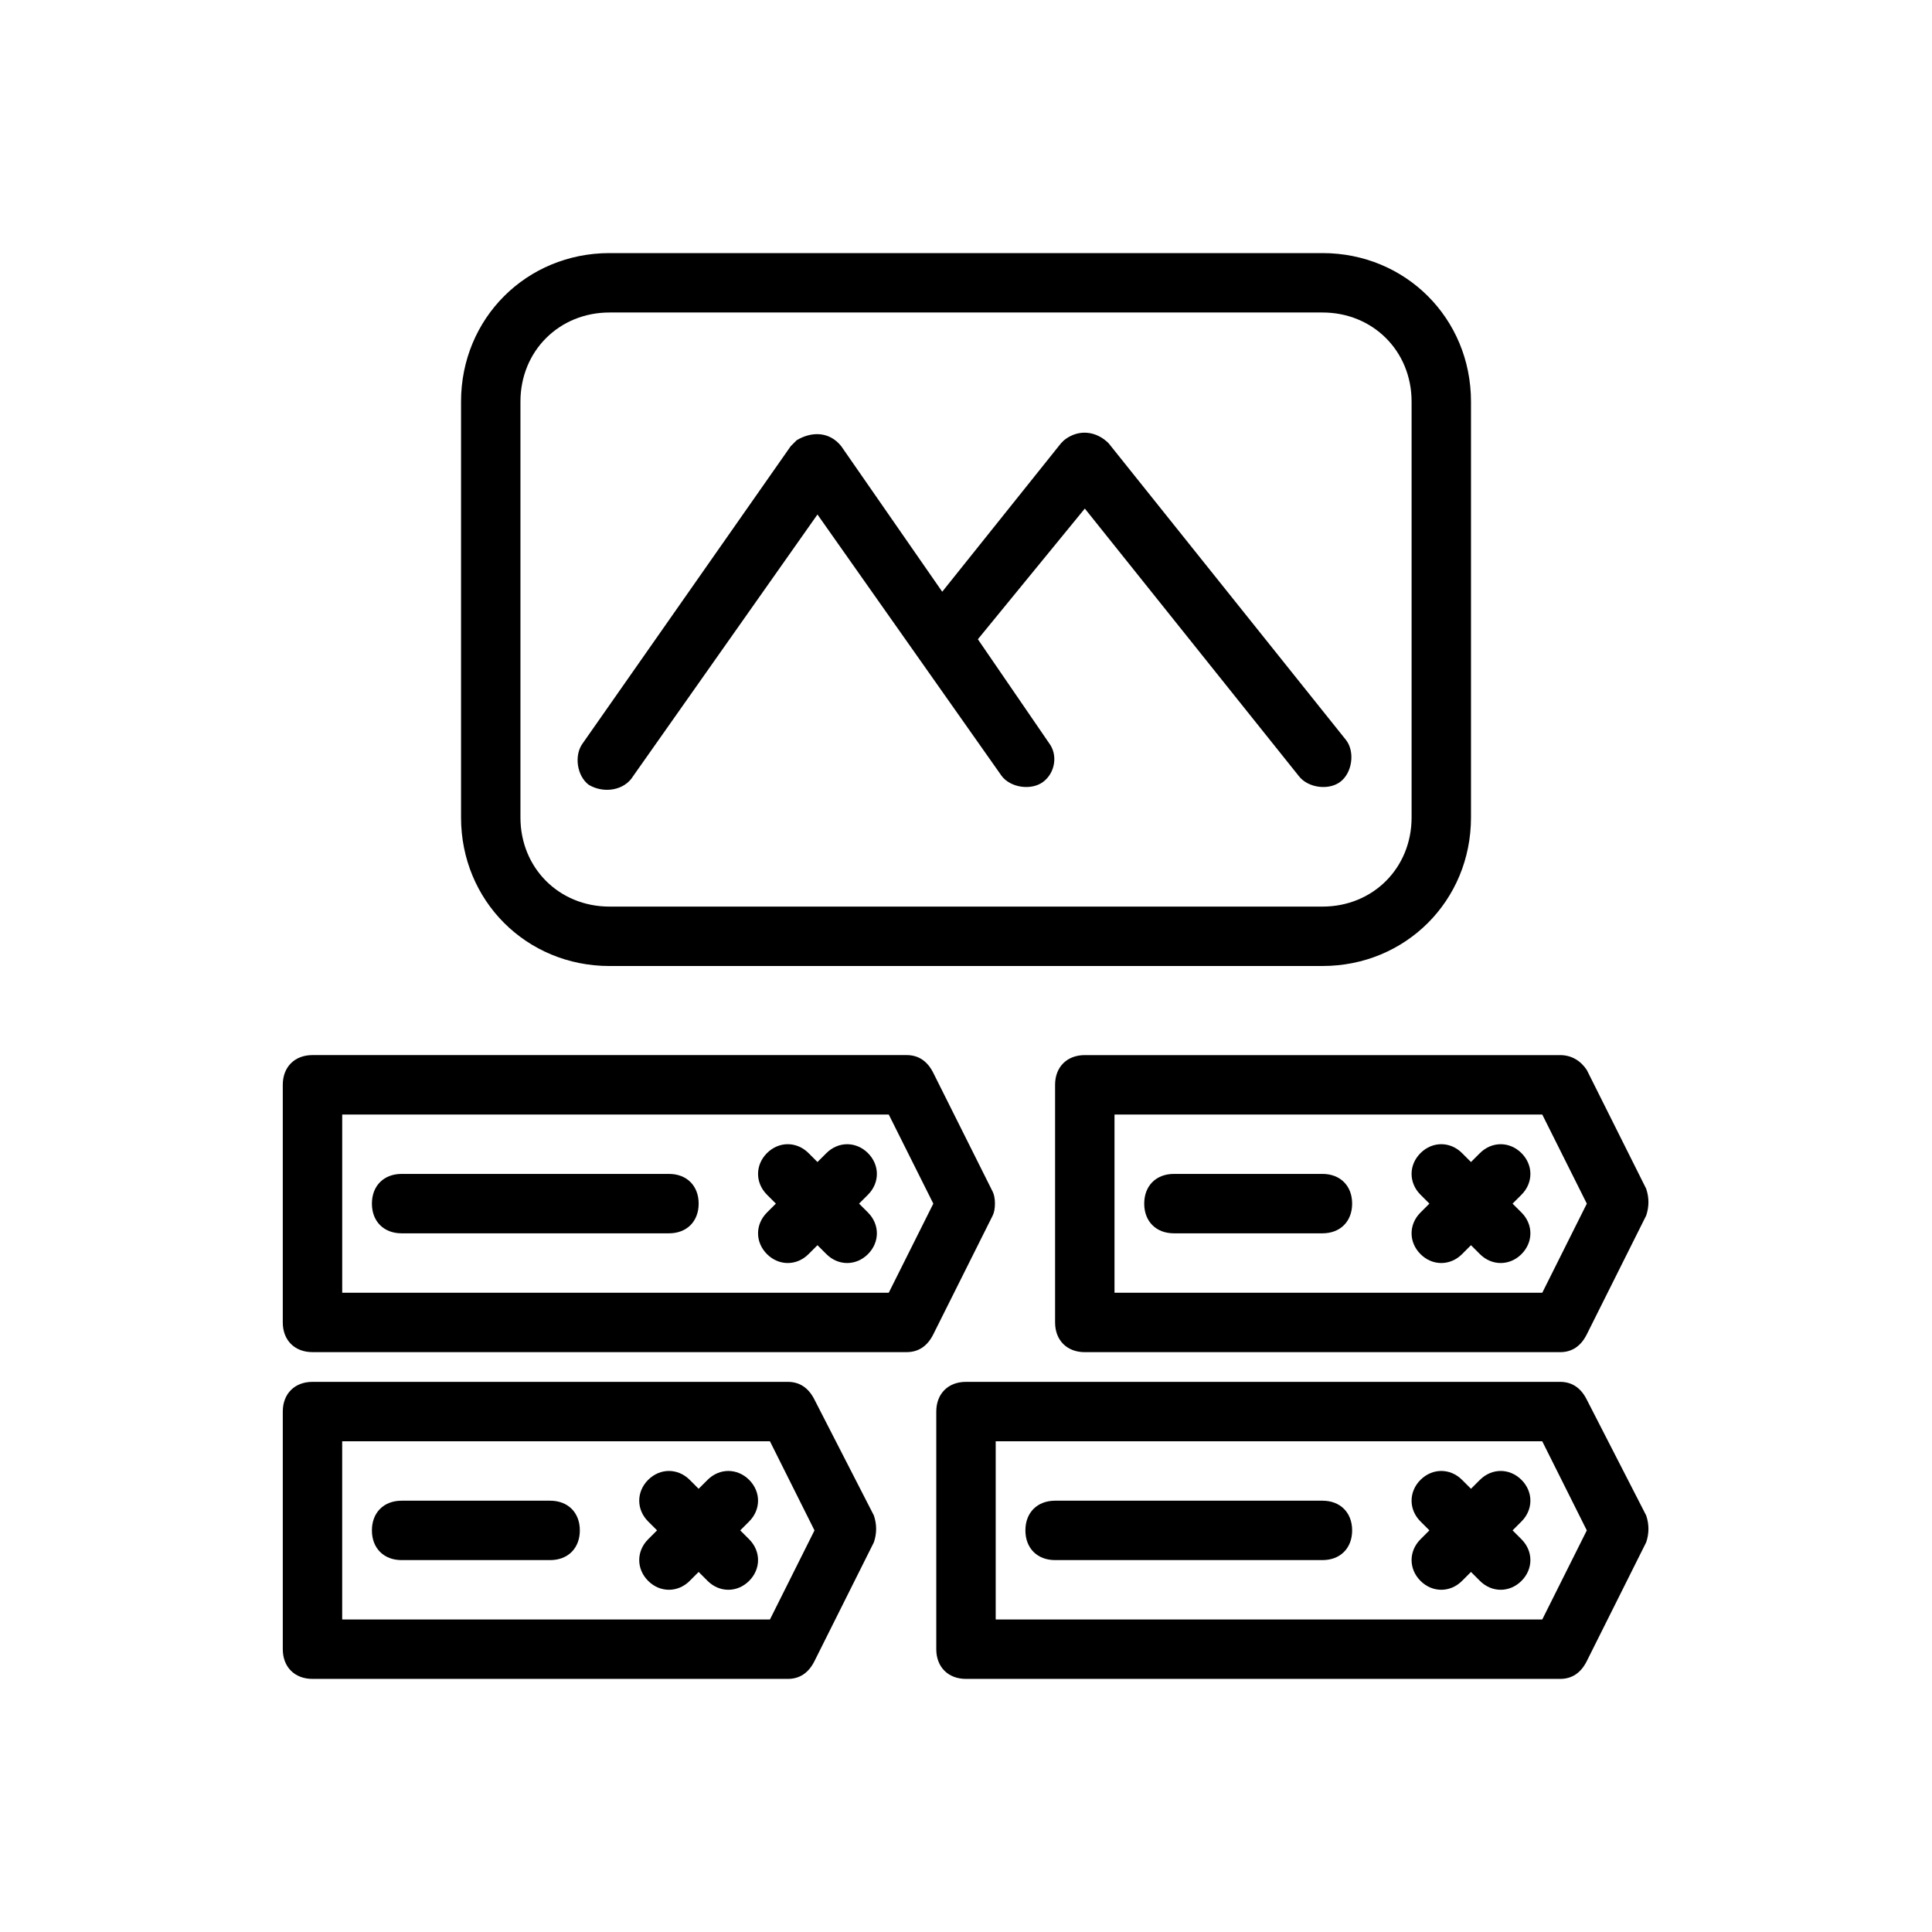 <?xml version="1.0" encoding="UTF-8"?>
<!-- Uploaded to: SVG Repo, www.svgrepo.com, Generator: SVG Repo Mixer Tools -->
<svg fill="#000000" width="800px" height="800px" version="1.1" viewBox="144 144 512 512" xmlns="http://www.w3.org/2000/svg">
 <g>
  <path d="m305.54 400h188.93c22.043 0 39.359-17.32 39.359-39.359v-110.21c0-22.043-17.32-39.359-39.359-39.359h-188.93c-22.043 0-39.359 17.32-39.359 39.359v110.21c0 22.043 17.316 39.363 39.359 39.363zm-23.617-149.57c0-13.383 10.234-23.617 23.617-23.617h188.93c13.383 0 23.617 10.234 23.617 23.617v110.21c0 13.383-10.234 23.617-23.617 23.617h-188.93c-13.383 0-23.617-10.234-23.617-23.617z"/>
  <path d="m311.83 349.62 48.805-69.273 48.805 69.273c2.363 3.148 7.871 3.938 11.02 1.574 3.148-2.363 3.938-7.086 1.574-10.234l-18.887-27.551 28.34-34.637 56.68 70.848c2.363 3.148 7.871 3.938 11.02 1.574 3.148-2.363 3.938-7.871 1.574-11.02l-62.977-78.719c-3.148-3.148-7.871-3.938-11.809-0.789 0 0-0.789 0.789-0.789 0.789l-31.488 39.359-26.766-38.574c-3.148-3.938-7.871-3.938-11.809-1.574-0.789 0.789-0.789 0.789-1.574 1.574l-55.105 78.719c-2.363 3.148-1.574 8.66 1.574 11.02 3.941 2.363 9.449 1.578 11.812-2.359z"/>
  <path d="m407.08 459.82-15.742-31.488c-1.574-3.148-3.938-4.723-7.086-4.723h-157.44c-4.723 0-7.871 3.148-7.871 7.871v62.977c0 4.723 3.148 7.871 7.871 7.871h157.44c3.148 0 5.512-1.574 7.086-4.723l15.742-31.488c0.789-1.57 0.789-4.723 0-6.297zm-27.551 26.766h-144.84v-47.23h144.84l11.809 23.617z"/>
  <path d="m374.02 449.59c-3.148-3.148-7.871-3.148-11.02 0l-2.363 2.359-2.363-2.363c-3.148-3.148-7.871-3.148-11.02 0-3.148 3.148-3.148 7.871 0 11.02l2.363 2.363-2.363 2.363c-3.148 3.148-3.148 7.871 0 11.02 3.148 3.148 7.871 3.148 11.02 0l2.363-2.363 2.363 2.363c3.148 3.148 7.871 3.148 11.02 0 3.148-3.148 3.148-7.871 0-11.02l-2.359-2.359 2.363-2.363c3.144-3.148 3.144-7.871-0.004-11.02z"/>
  <path d="m321.28 455.1h-70.848c-4.723 0-7.871 3.148-7.871 7.871s3.148 7.871 7.871 7.871h70.848c4.723 0 7.871-3.148 7.871-7.871s-3.148-7.871-7.871-7.871z"/>
  <path d="m359.85 514.93c-1.574-3.148-3.938-4.723-7.086-4.723h-125.95c-4.723 0-7.871 3.148-7.871 7.871v62.977c0 4.723 3.148 7.871 7.871 7.871h125.95c3.148 0 5.512-1.574 7.086-4.723l15.742-31.488c0.789-2.363 0.789-4.723 0-7.086zm-11.809 58.254h-113.36v-47.23h113.36l11.809 23.617z"/>
  <path d="m342.53 536.18c-3.148-3.148-7.871-3.148-11.02 0l-2.363 2.363-2.363-2.363c-3.148-3.148-7.871-3.148-11.02 0-3.148 3.148-3.148 7.871 0 11.02l2.363 2.363-2.363 2.363c-3.148 3.148-3.148 7.871 0 11.02 3.148 3.148 7.871 3.148 11.02 0l2.363-2.363 2.363 2.363c3.148 3.148 7.871 3.148 11.02 0 3.148-3.148 3.148-7.871 0-11.02l-2.359-2.363 2.363-2.363c3.144-3.148 3.144-7.871-0.004-11.02z"/>
  <path d="m289.79 541.7h-39.359c-4.723 0-7.871 3.148-7.871 7.871s3.148 7.871 7.871 7.871h39.359c4.723 0 7.871-3.148 7.871-7.871 0.004-4.723-3.148-7.871-7.871-7.871z"/>
  <path d="m423.61 431.49v62.977c0 4.723 3.148 7.871 7.871 7.871h125.95c3.148 0 5.512-1.574 7.086-4.723l15.742-31.488c0.789-2.363 0.789-4.723 0-7.086l-15.742-31.488c-1.574-2.363-3.938-3.938-7.086-3.938h-125.95c-4.727 0-7.875 3.148-7.875 7.875zm15.746 7.871h113.36l11.809 23.617-11.809 23.617-113.36-0.004z"/>
  <path d="m547.21 449.59c-3.148-3.148-7.871-3.148-11.02 0l-2.363 2.359-2.363-2.363c-3.148-3.148-7.871-3.148-11.02 0-3.148 3.148-3.148 7.871 0 11.02l2.363 2.363-2.363 2.363c-3.148 3.148-3.148 7.871 0 11.02 3.148 3.148 7.871 3.148 11.02 0l2.363-2.363 2.363 2.363c3.148 3.148 7.871 3.148 11.02 0 3.148-3.148 3.148-7.871 0-11.02l-2.363-2.359 2.363-2.363c3.148-3.148 3.148-7.871 0-11.02z"/>
  <path d="m494.46 455.1h-39.359c-4.723 0-7.871 3.148-7.871 7.871s3.148 7.871 7.871 7.871h39.359c4.723 0 7.871-3.148 7.871-7.871 0.004-4.723-3.144-7.871-7.871-7.871z"/>
  <path d="m564.52 514.93c-1.574-3.148-3.938-4.723-7.086-4.723h-157.44c-4.723 0-7.871 3.148-7.871 7.871v62.977c0 4.723 3.148 7.871 7.871 7.871h157.44c3.148 0 5.512-1.574 7.086-4.723l15.742-31.488c0.789-2.363 0.789-4.723 0-7.086zm-11.809 58.254h-144.84v-47.23h144.84l11.809 23.617z"/>
  <path d="m547.21 536.18c-3.148-3.148-7.871-3.148-11.02 0l-2.363 2.363-2.363-2.363c-3.148-3.148-7.871-3.148-11.02 0-3.148 3.148-3.148 7.871 0 11.02l2.363 2.363-2.363 2.363c-3.148 3.148-3.148 7.871 0 11.02 3.148 3.148 7.871 3.148 11.02 0l2.363-2.363 2.363 2.363c3.148 3.148 7.871 3.148 11.02 0 3.148-3.148 3.148-7.871 0-11.02l-2.363-2.363 2.363-2.363c3.148-3.148 3.148-7.871 0-11.02z"/>
  <path d="m494.46 541.7h-70.848c-4.723 0-7.871 3.148-7.871 7.871s3.148 7.871 7.871 7.871h70.848c4.723 0 7.871-3.148 7.871-7.871 0.004-4.723-3.144-7.871-7.871-7.871z"/>
 </g>
</svg>